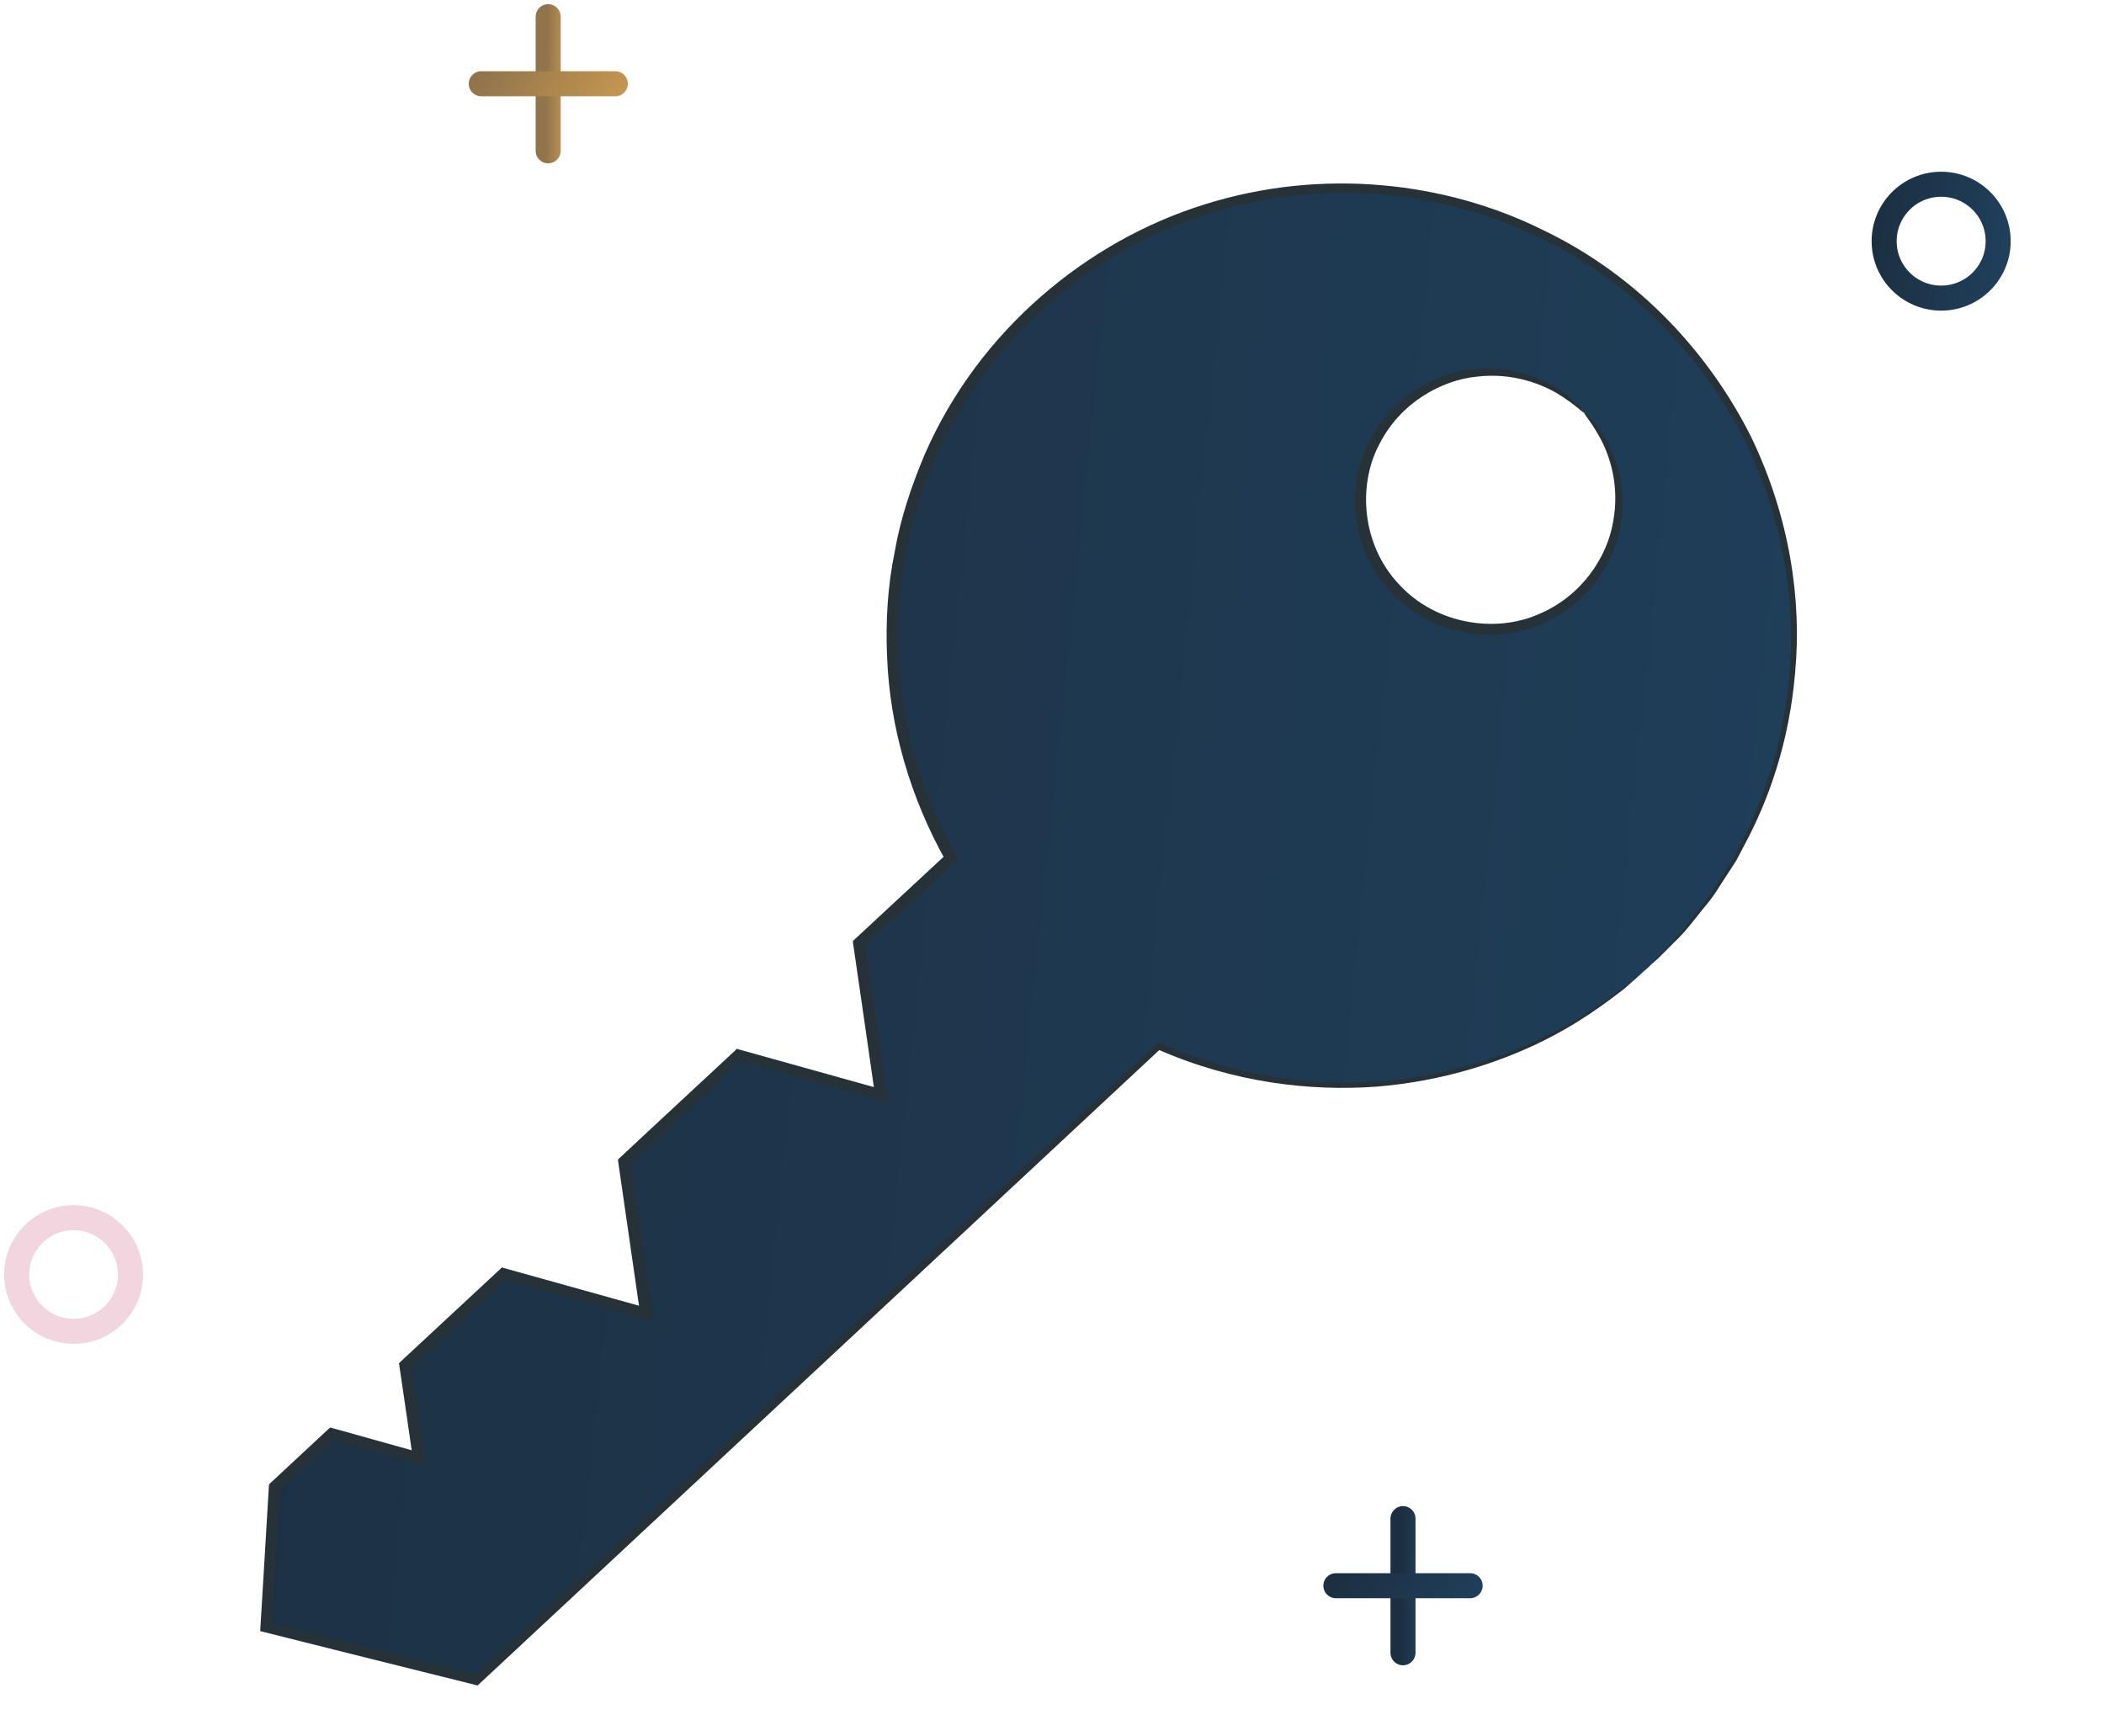 <svg width="126" height="104" viewBox="0 0 126 104" fill="none" xmlns="http://www.w3.org/2000/svg">
<g clip-path="url(#clip0_5_47124)">
<path d="M98.87 57.779C109.771 47.653 110.366 30.638 100.194 19.787C90.01 8.935 72.929 8.343 62.028 18.469C52.697 27.133 50.925 40.82 56.97 51.404L56.959 51.415L51.474 56.506L52.786 65.583L44.263 63.205L37.388 69.591L38.7 78.668L30.177 76.29L24.266 81.783L25.062 87.32L19.87 85.869L16.427 89.062L15.911 97.469L28.505 100.628L69.385 62.669C78.997 66.945 90.672 65.382 98.87 57.779ZM94.877 24.721C97.793 27.836 97.625 32.715 94.496 35.618C91.367 38.52 86.466 38.353 83.55 35.238C80.634 32.123 80.802 27.244 83.931 24.342C87.049 21.439 91.95 21.606 94.877 24.721Z" fill="url(#paint0_linear_5_47124)"/>
<path d="M94.878 24.721C94.833 24.777 94.373 24.252 93.341 23.616C92.332 23.002 90.605 22.31 88.462 22.555C86.365 22.756 83.864 24.096 82.597 26.619C81.296 29.064 81.543 32.648 83.797 35.015C86.006 37.415 89.584 37.918 92.13 36.79C94.743 35.707 96.268 33.318 96.605 31.241C96.997 29.131 96.425 27.378 95.876 26.329C95.304 25.257 94.822 24.766 94.878 24.721C94.9 24.71 95.023 24.822 95.248 25.056C95.483 25.291 95.786 25.67 96.1 26.206C96.739 27.256 97.423 29.075 97.076 31.331C96.773 33.541 95.192 36.154 92.365 37.359C90.986 37.962 89.337 38.197 87.711 37.884C86.085 37.605 84.503 36.745 83.303 35.484C82.115 34.2 81.374 32.57 81.206 30.94C81.004 29.31 81.352 27.68 82.047 26.351C83.449 23.627 86.174 22.243 88.418 22.098C90.706 21.908 92.478 22.712 93.487 23.415C94.003 23.772 94.362 24.096 94.575 24.342C94.788 24.576 94.889 24.71 94.878 24.721Z" fill="#263238"/>
<path d="M98.87 57.779C98.87 57.779 98.747 57.913 98.478 58.148C98.197 58.404 97.805 58.751 97.289 59.208C96.179 60.057 94.519 61.341 92.063 62.513C89.618 63.674 86.388 64.757 82.462 65.081C78.559 65.371 73.939 64.88 69.296 62.837L69.52 62.803C58.989 72.628 44.969 85.69 28.719 100.84L28.595 100.952L28.438 100.907C24.479 99.925 20.206 98.853 15.843 97.759L15.585 97.692L15.597 97.435C15.754 94.812 15.933 91.942 16.101 89.028L16.113 88.906L16.202 88.816C17.268 87.823 18.445 86.729 19.634 85.623L19.769 85.501L19.948 85.545C21.563 85.992 23.346 86.494 25.141 86.997L24.726 87.354C24.479 85.623 24.199 83.725 23.918 81.816L23.896 81.649L24.019 81.526C25.881 79.796 27.889 77.931 29.93 76.033L30.064 75.91L30.244 75.966C32.935 76.714 35.84 77.529 38.767 78.344L38.341 78.713C37.926 75.832 37.478 72.751 37.029 69.636L37.007 69.457L37.13 69.334C37.702 68.799 38.33 68.218 38.947 67.637C40.64 66.063 42.323 64.5 43.994 62.948L44.128 62.814L44.308 62.87C47.179 63.674 50.016 64.467 52.831 65.248L52.405 65.617C51.968 62.558 51.531 59.532 51.093 56.54L51.071 56.372L51.194 56.25C53.044 54.53 54.873 52.833 56.69 51.148L56.633 51.549C54.502 47.742 53.28 43.522 53.123 39.313C53.033 37.214 53.157 35.115 53.572 33.094C53.919 31.063 54.581 29.109 55.366 27.244C58.607 19.775 65.146 14.405 72.155 12.239C79.21 10.018 86.601 10.9 92.365 13.758C98.276 16.582 102.425 21.316 104.848 26.128C107.214 31.018 107.899 36.008 107.506 40.24C107.158 44.493 105.88 47.988 104.478 50.589C104.31 50.913 104.141 51.237 103.973 51.549C103.783 51.84 103.603 52.13 103.424 52.398C103.054 52.945 102.751 53.481 102.403 53.927C101.674 54.798 101.113 55.591 100.564 56.138C100.025 56.674 99.611 57.087 99.319 57.377C99.016 57.645 98.87 57.779 98.87 57.779C98.87 57.779 98.994 57.623 99.263 57.333C99.554 57.031 99.947 56.607 100.463 56.06C101.001 55.502 101.539 54.709 102.246 53.827C102.583 53.38 102.885 52.844 103.244 52.297C103.424 52.018 103.603 51.739 103.783 51.449C103.94 51.136 104.097 50.824 104.265 50.489C105.622 47.887 106.856 44.415 107.17 40.218C107.528 36.042 106.811 31.118 104.467 26.329C102.055 21.606 97.962 16.973 92.197 14.238C86.522 11.447 79.266 10.598 72.38 12.797C65.527 14.93 59.146 20.211 55.994 27.501C55.22 29.321 54.581 31.23 54.245 33.217C53.852 35.194 53.729 37.248 53.818 39.291C53.975 43.399 55.175 47.519 57.261 51.237L57.385 51.46L57.194 51.639C55.377 53.325 53.549 55.022 51.699 56.741L51.8 56.451C52.237 59.443 52.674 62.468 53.112 65.527L53.19 66.03L52.697 65.896C49.882 65.114 47.033 64.322 44.173 63.518L44.498 63.44C42.827 64.991 41.145 66.554 39.452 68.129C38.824 68.709 38.207 69.29 37.635 69.826L37.736 69.535C38.184 72.65 38.633 75.732 39.048 78.612L39.126 79.126L38.633 78.992C35.706 78.177 32.801 77.362 30.109 76.614L30.423 76.535C28.393 78.422 26.375 80.298 24.513 82.017L24.614 81.727C24.894 83.636 25.163 85.534 25.41 87.264L25.477 87.767L24.995 87.633C23.201 87.13 21.417 86.628 19.802 86.182L20.116 86.103C18.928 87.209 17.739 88.303 16.673 89.296L16.774 89.084C16.595 91.998 16.415 94.868 16.258 97.491L16.023 97.167C20.397 98.261 24.67 99.344 28.618 100.338L28.337 100.405C44.644 85.311 58.708 72.304 69.284 62.513L69.385 62.424L69.509 62.479C74.062 64.511 78.615 65.036 82.485 64.779C86.365 64.489 89.573 63.451 92.007 62.334C94.451 61.196 96.123 59.956 97.255 59.141C97.782 58.706 98.186 58.371 98.478 58.136C98.713 57.88 98.87 57.779 98.87 57.779Z" fill="#263238"/>
</g>
<path d="M116.248 17.855C118.134 17.855 119.662 16.329 119.662 14.445C119.662 12.562 118.134 11.035 116.248 11.035C114.363 11.035 112.834 12.562 112.834 14.445C112.834 16.329 114.363 17.855 116.248 17.855Z" stroke="url(#paint1_linear_5_47124)" stroke-width="1.5" stroke-miterlimit="10" stroke-linecap="round" stroke-linejoin="round"/>
<path d="M7.815 76.34C7.815 78.223 6.286 79.737 4.414 79.737C2.529 79.737 1 78.21 1 76.34C1 74.457 2.529 72.93 4.414 72.93C6.299 72.943 7.815 74.47 7.815 76.34Z" stroke="#F1D5DF" stroke-width="1.5" stroke-miterlimit="10" stroke-linecap="round" stroke-linejoin="round"/>
<path d="M32.828 1V9.032" stroke="url(#paint2_linear_5_47124)" stroke-width="1.5" stroke-miterlimit="10" stroke-linecap="round" stroke-linejoin="round"/>
<path d="M36.849 5.016H28.821" stroke="url(#paint3_linear_5_47124)" stroke-width="1.5" stroke-miterlimit="10" stroke-linecap="round" stroke-linejoin="round"/>
<path d="M84.02 90.957V98.989" stroke="url(#paint4_linear_5_47124)" stroke-width="1.5" stroke-miterlimit="10" stroke-linecap="round" stroke-linejoin="round"/>
<path d="M88.04 94.973H80" stroke="url(#paint5_linear_5_47124)" stroke-width="1.5" stroke-miterlimit="10" stroke-linecap="round" stroke-linejoin="round"/>
<defs>
<linearGradient id="paint0_linear_5_47124" x1="7.901" y1="11.245" x2="131.477" y2="24.059" gradientUnits="userSpaceOnUse">
<stop stop-color="#1C2F40"/>
<stop offset="1" stop-color="#20415E"/>
</linearGradient>
<linearGradient id="paint1_linear_5_47124" x1="112.237" y1="11.035" x2="121.459" y2="11.97" gradientUnits="userSpaceOnUse">
<stop stop-color="#1C2F40"/>
<stop offset="1" stop-color="#20415E"/>
</linearGradient>
<linearGradient id="paint2_linear_5_47124" x1="32.769" y1="1" x2="34.077" y2="1.016" gradientUnits="userSpaceOnUse">
<stop stop-color="#90744B"/>
<stop offset="1" stop-color="#CB9A51"/>
</linearGradient>
<linearGradient id="paint3_linear_5_47124" x1="28.348" y1="5.016" x2="34.936" y2="10.092" gradientUnits="userSpaceOnUse">
<stop stop-color="#90744B"/>
<stop offset="1" stop-color="#CB9A51"/>
</linearGradient>
<linearGradient id="paint4_linear_5_47124" x1="83.933" y1="90.957" x2="85.297" y2="90.974" gradientUnits="userSpaceOnUse">
<stop stop-color="#1C2F40"/>
<stop offset="1" stop-color="#20415E"/>
</linearGradient>
<linearGradient id="paint5_linear_5_47124" x1="79.296" y1="94.973" x2="85.894" y2="100.345" gradientUnits="userSpaceOnUse">
<stop stop-color="#1C2F40"/>
<stop offset="1" stop-color="#20415E"/>
</linearGradient>
<clipPath id="clip0_5_47124">
<rect width="122" height="93" fill="white" transform="translate(4 11)"/>
</clipPath>
</defs>
</svg>
